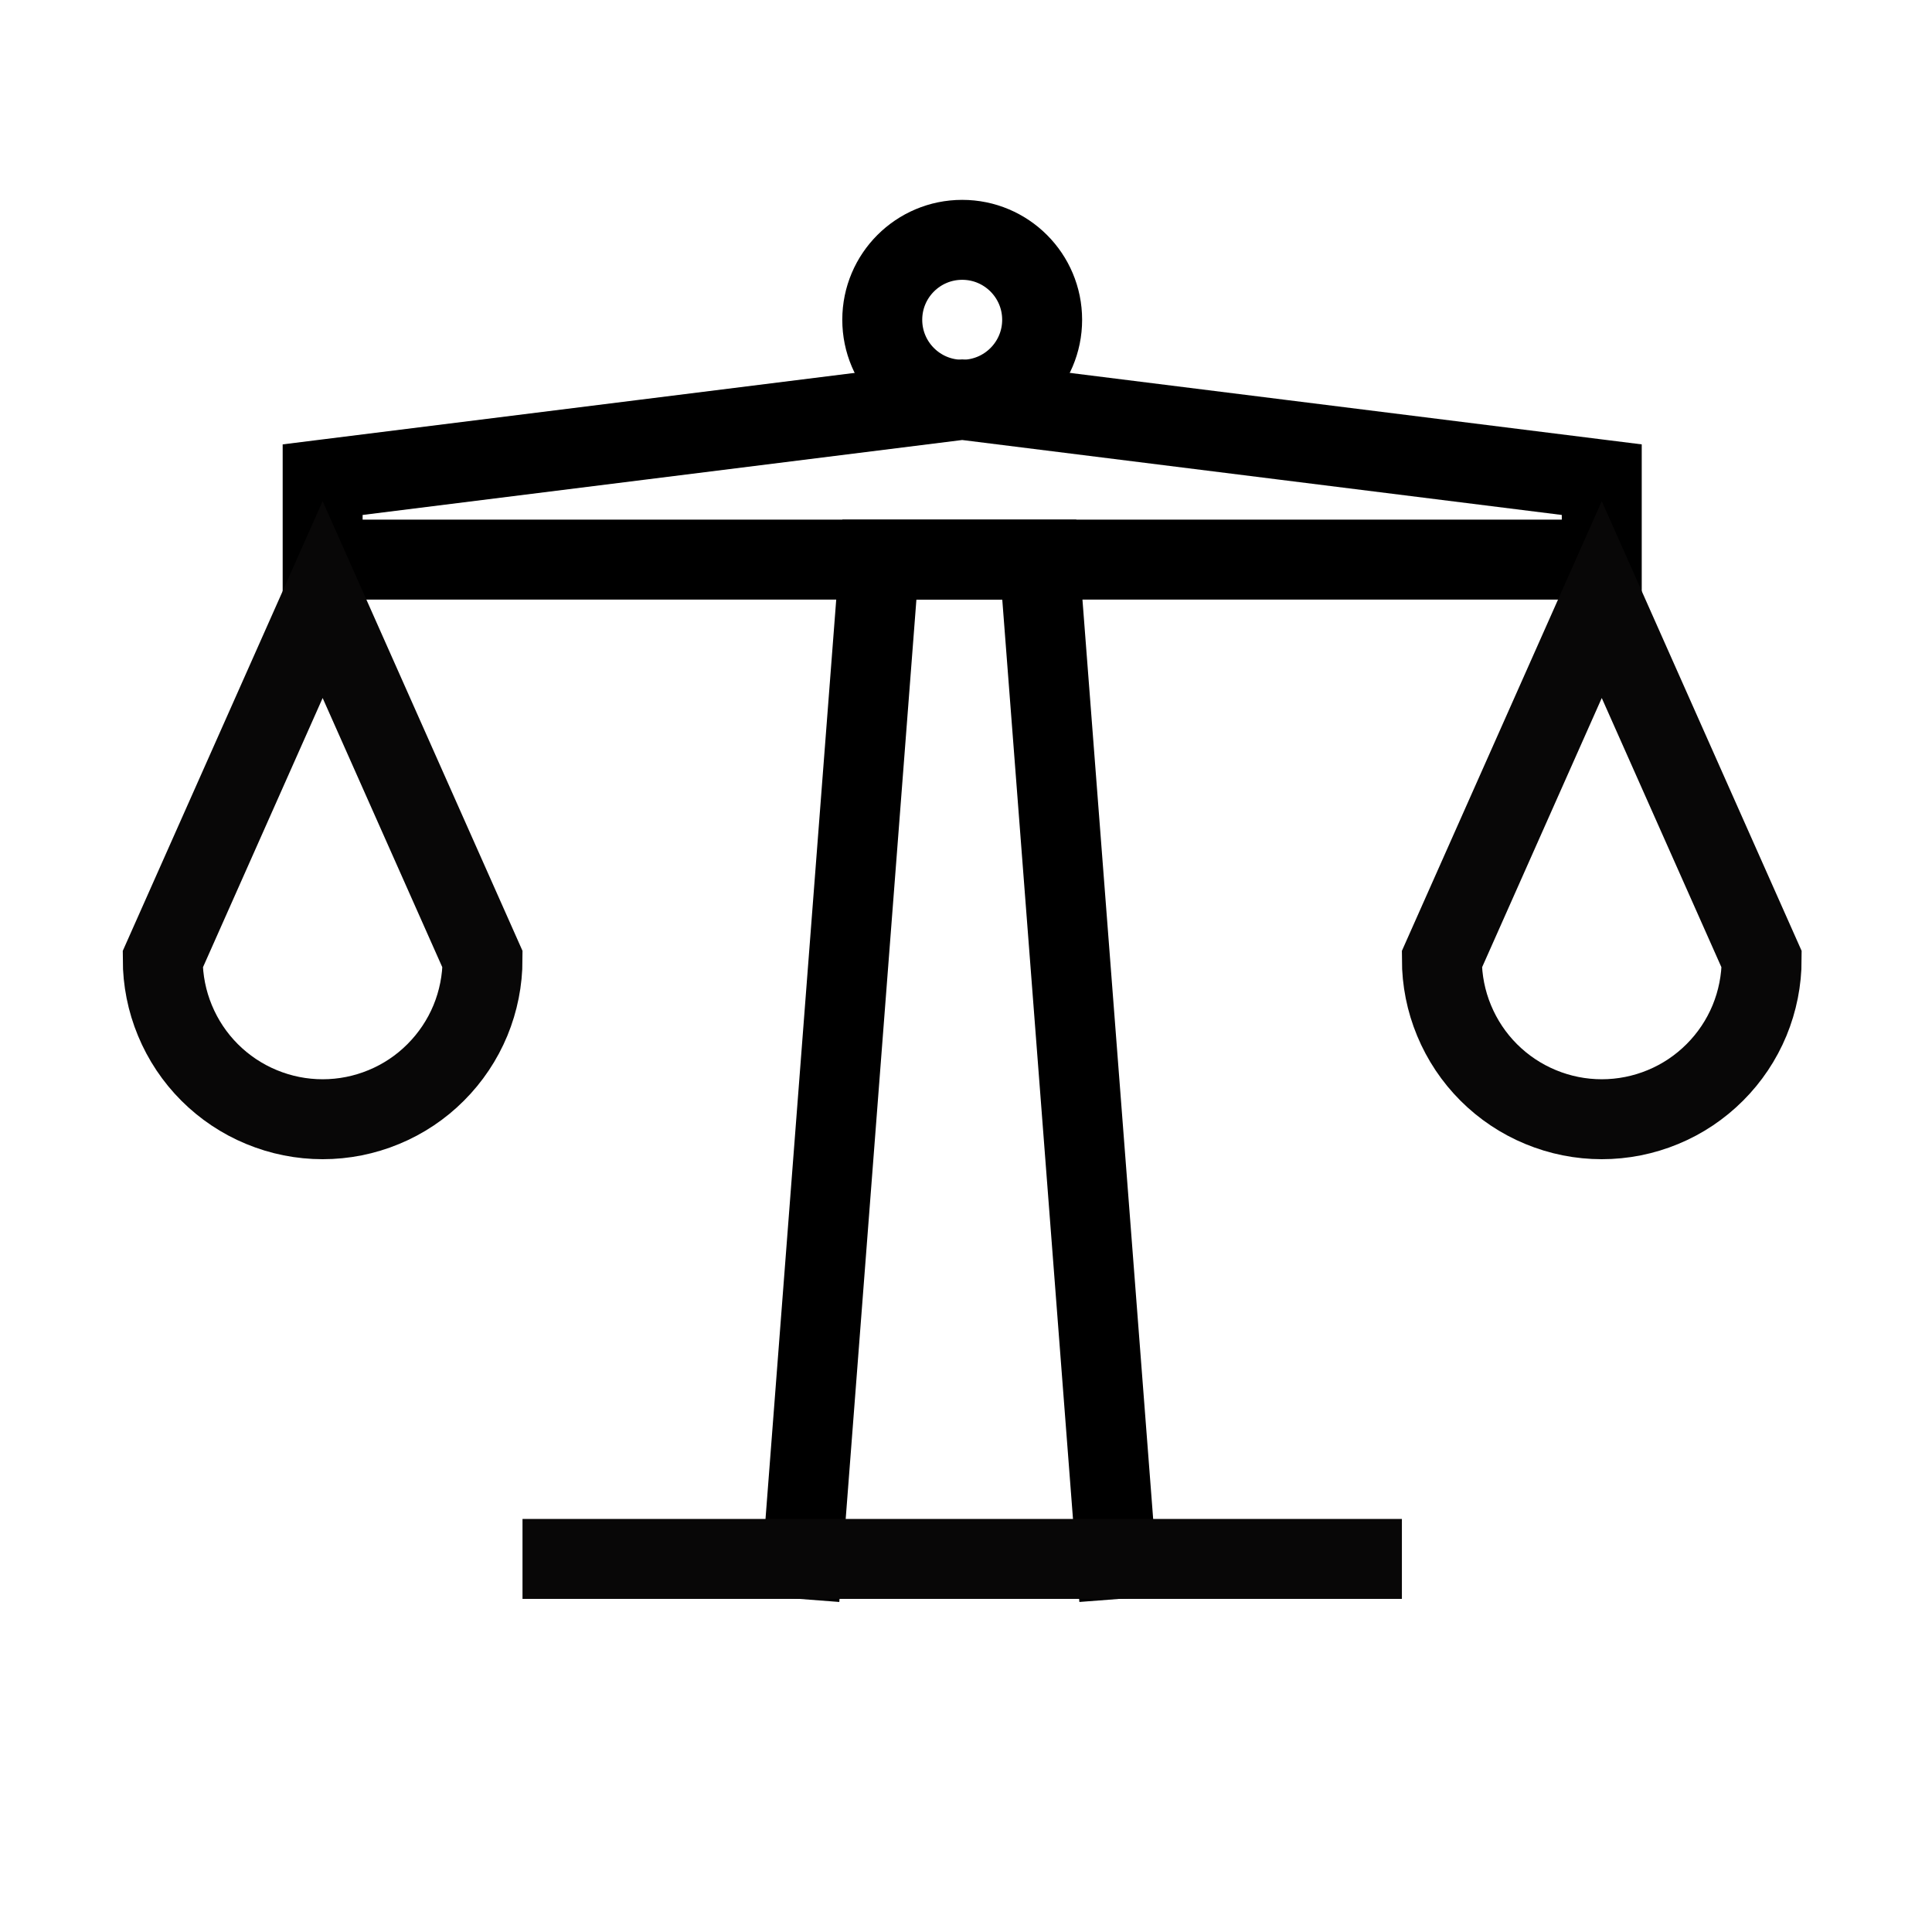 <svg width="29" height="29" viewBox="0 0 29 29" fill="none" xmlns="http://www.w3.org/2000/svg">
<path d="M16.8 24L15.6 8.4H13.2L12 24" stroke="black" stroke-width="1.2"/>
<path d="M7.843 23.4H21.043" stroke="#080707" stroke-width="1.2"/>
<path d="M4.843 7.2L14.443 6L24.043 7.2V8.4H4.843V7.2Z" stroke="black" stroke-width="1.2"/>
<circle cx="14.443" cy="4.8" r="1.2" stroke="black" stroke-width="1.2"/>
<path d="M7.061 15.318C7.181 15.027 7.243 14.715 7.243 14.4L4.843 9L2.443 14.4C2.443 14.715 2.505 15.027 2.626 15.318C2.747 15.61 2.923 15.874 3.146 16.097C3.369 16.32 3.634 16.497 3.925 16.617C4.216 16.738 4.528 16.8 4.843 16.8C5.159 16.8 5.471 16.738 5.762 16.617C6.053 16.497 6.318 16.32 6.54 16.097C6.763 15.874 6.94 15.61 7.061 15.318Z" stroke="#080707" stroke-width="1.2"/>
<path d="M26.261 15.318C26.381 15.027 26.443 14.715 26.443 14.4L24.043 9L21.643 14.4C21.643 14.715 21.705 15.027 21.826 15.318C21.947 15.61 22.123 15.874 22.346 16.097C22.569 16.32 22.834 16.497 23.125 16.617C23.416 16.738 23.728 16.8 24.043 16.8C24.358 16.8 24.671 16.738 24.962 16.617C25.253 16.497 25.517 16.32 25.74 16.097C25.963 15.874 26.14 15.61 26.261 15.318Z" stroke="#080707" stroke-width="1.2"/>
</svg>

